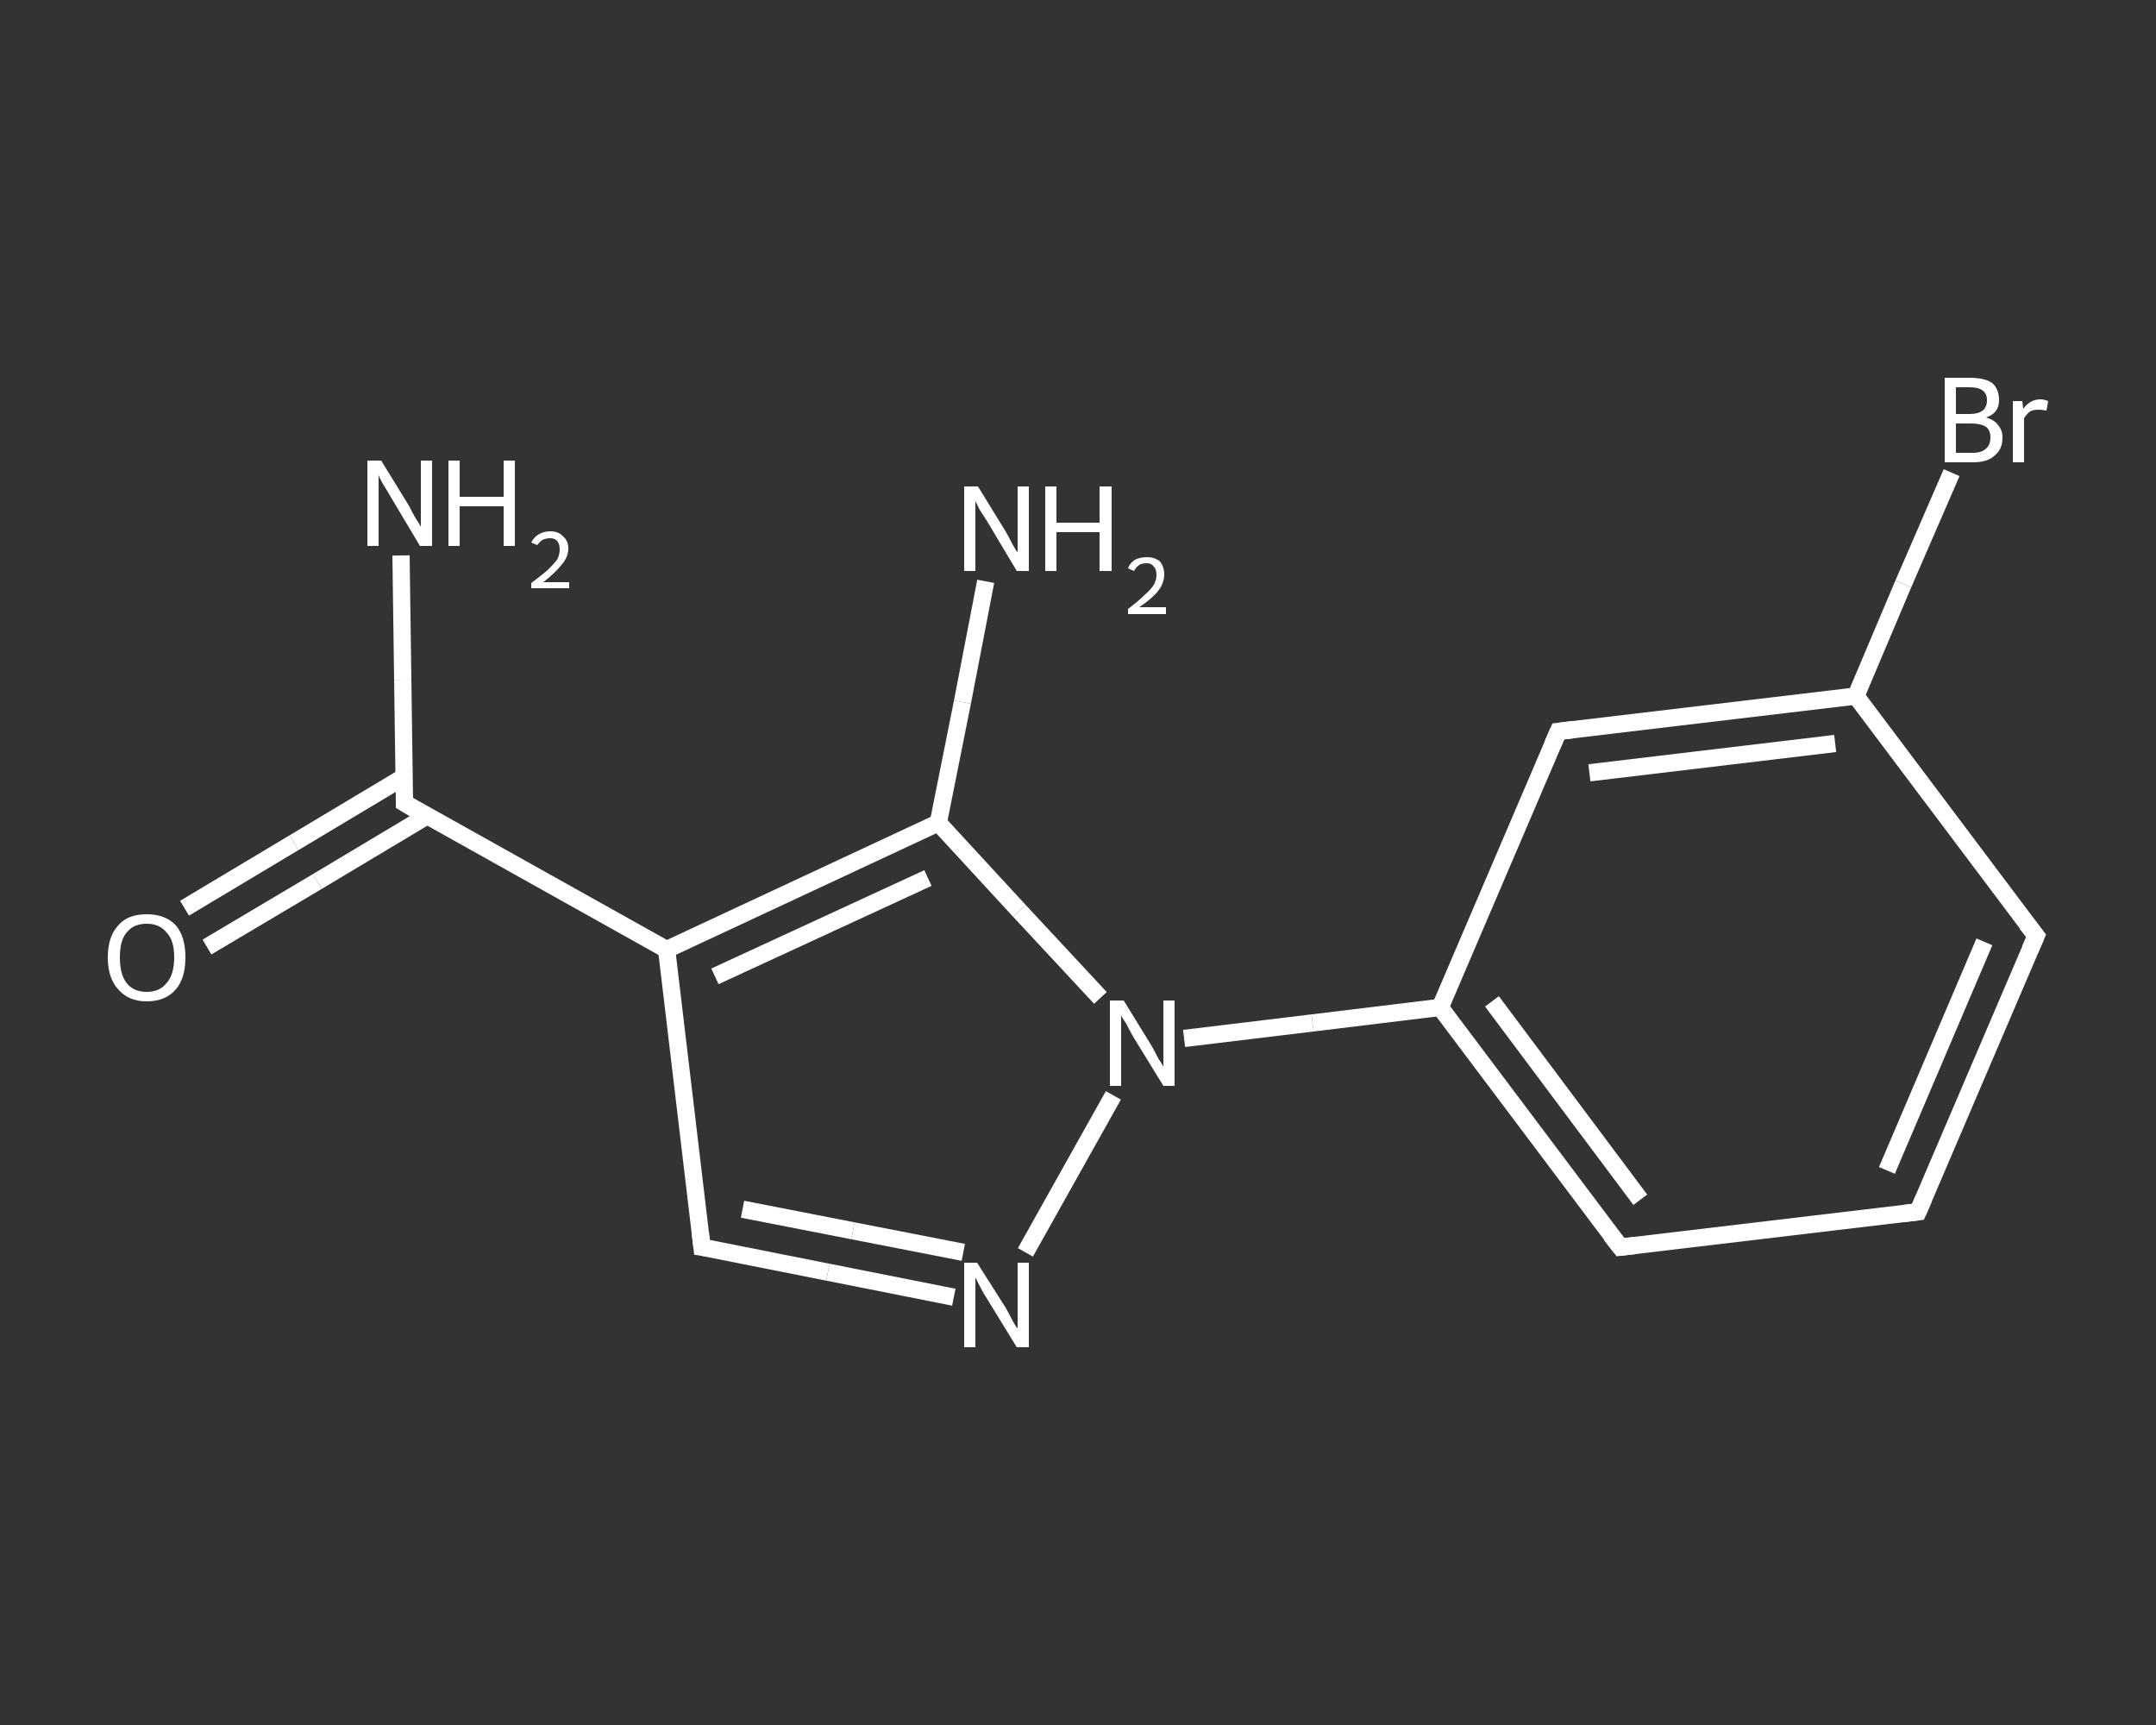 <?xml version='1.0' encoding='iso-8859-1'?>
<svg version='1.1' baseProfile='full'
              xmlns='http://www.w3.org/2000/svg'
                      xmlns:rdkit='http://www.rdkit.org/xml'
                      xmlns:xlink='http://www.w3.org/1999/xlink'
                  xml:space='preserve'
width='250px' height='200px' viewBox='0 0 250 200'>
<rect x="0" y="0" width="250" height="200" fill="#333333" stroke="none"/>
<!-- END OF HEADER -->
<rect style='opacity:1.0;fill:transparent;stroke:none' width='250.0' height='200.0' x='0.0' y='0.0'> </rect>
<path class='bond-0 atom-0 atom-1' d='M 46.5,64.4 L 46.7,78.8' style='fill:none;fill-rule:evenodd;stroke:#FFFFFF;stroke-width:2.0px;stroke-linecap:butt;stroke-linejoin:miter;stroke-opacity:1' />
<path class='bond-0 atom-0 atom-1' d='M 46.7,78.8 L 46.9,93.1' style='fill:none;fill-rule:evenodd;stroke:#FFFFFF;stroke-width:2.0px;stroke-linecap:butt;stroke-linejoin:miter;stroke-opacity:1' />
<path class='bond-1 atom-1 atom-2' d='M 46.8,90.1 L 34.1,97.7' style='fill:none;fill-rule:evenodd;stroke:#FFFFFF;stroke-width:2.0px;stroke-linecap:butt;stroke-linejoin:miter;stroke-opacity:1' />
<path class='bond-1 atom-1 atom-2' d='M 34.1,97.7 L 21.4,105.3' style='fill:none;fill-rule:evenodd;stroke:#FFFFFF;stroke-width:2.0px;stroke-linecap:butt;stroke-linejoin:miter;stroke-opacity:1' />
<path class='bond-1 atom-1 atom-2' d='M 49.5,94.6 L 36.8,102.2' style='fill:none;fill-rule:evenodd;stroke:#FFFFFF;stroke-width:2.0px;stroke-linecap:butt;stroke-linejoin:miter;stroke-opacity:1' />
<path class='bond-1 atom-1 atom-2' d='M 36.8,102.2 L 24.0,109.8' style='fill:none;fill-rule:evenodd;stroke:#FFFFFF;stroke-width:2.0px;stroke-linecap:butt;stroke-linejoin:miter;stroke-opacity:1' />
<path class='bond-2 atom-1 atom-3' d='M 46.9,93.1 L 77.3,110.1' style='fill:none;fill-rule:evenodd;stroke:#FFFFFF;stroke-width:2.0px;stroke-linecap:butt;stroke-linejoin:miter;stroke-opacity:1' />
<path class='bond-3 atom-3 atom-4' d='M 77.3,110.1 L 81.4,144.6' style='fill:none;fill-rule:evenodd;stroke:#FFFFFF;stroke-width:2.0px;stroke-linecap:butt;stroke-linejoin:miter;stroke-opacity:1' />
<path class='bond-4 atom-4 atom-5' d='M 81.4,144.6 L 96.0,147.5' style='fill:none;fill-rule:evenodd;stroke:#FFFFFF;stroke-width:2.0px;stroke-linecap:butt;stroke-linejoin:miter;stroke-opacity:1' />
<path class='bond-4 atom-4 atom-5' d='M 96.0,147.5 L 110.6,150.4' style='fill:none;fill-rule:evenodd;stroke:#FFFFFF;stroke-width:2.0px;stroke-linecap:butt;stroke-linejoin:miter;stroke-opacity:1' />
<path class='bond-4 atom-4 atom-5' d='M 86.1,140.2 L 98.9,142.7' style='fill:none;fill-rule:evenodd;stroke:#FFFFFF;stroke-width:2.0px;stroke-linecap:butt;stroke-linejoin:miter;stroke-opacity:1' />
<path class='bond-4 atom-4 atom-5' d='M 98.9,142.7 L 111.7,145.2' style='fill:none;fill-rule:evenodd;stroke:#FFFFFF;stroke-width:2.0px;stroke-linecap:butt;stroke-linejoin:miter;stroke-opacity:1' />
<path class='bond-5 atom-5 atom-6' d='M 118.9,145.2 L 129.1,127.0' style='fill:none;fill-rule:evenodd;stroke:#FFFFFF;stroke-width:2.0px;stroke-linecap:butt;stroke-linejoin:miter;stroke-opacity:1' />
<path class='bond-6 atom-6 atom-7' d='M 137.3,120.4 L 152.2,118.6' style='fill:none;fill-rule:evenodd;stroke:#FFFFFF;stroke-width:2.0px;stroke-linecap:butt;stroke-linejoin:miter;stroke-opacity:1' />
<path class='bond-6 atom-6 atom-7' d='M 152.2,118.6 L 167.0,116.8' style='fill:none;fill-rule:evenodd;stroke:#FFFFFF;stroke-width:2.0px;stroke-linecap:butt;stroke-linejoin:miter;stroke-opacity:1' />
<path class='bond-7 atom-7 atom-8' d='M 167.0,116.8 L 187.9,144.6' style='fill:none;fill-rule:evenodd;stroke:#FFFFFF;stroke-width:2.0px;stroke-linecap:butt;stroke-linejoin:miter;stroke-opacity:1' />
<path class='bond-7 atom-7 atom-8' d='M 173.0,116.1 L 190.2,139.1' style='fill:none;fill-rule:evenodd;stroke:#FFFFFF;stroke-width:2.0px;stroke-linecap:butt;stroke-linejoin:miter;stroke-opacity:1' />
<path class='bond-8 atom-8 atom-9' d='M 187.9,144.6 L 222.4,140.5' style='fill:none;fill-rule:evenodd;stroke:#FFFFFF;stroke-width:2.0px;stroke-linecap:butt;stroke-linejoin:miter;stroke-opacity:1' />
<path class='bond-9 atom-9 atom-10' d='M 222.4,140.5 L 236.1,108.5' style='fill:none;fill-rule:evenodd;stroke:#FFFFFF;stroke-width:2.0px;stroke-linecap:butt;stroke-linejoin:miter;stroke-opacity:1' />
<path class='bond-9 atom-9 atom-10' d='M 218.8,135.7 L 230.1,109.2' style='fill:none;fill-rule:evenodd;stroke:#FFFFFF;stroke-width:2.0px;stroke-linecap:butt;stroke-linejoin:miter;stroke-opacity:1' />
<path class='bond-10 atom-10 atom-11' d='M 236.1,108.5 L 215.2,80.7' style='fill:none;fill-rule:evenodd;stroke:#FFFFFF;stroke-width:2.0px;stroke-linecap:butt;stroke-linejoin:miter;stroke-opacity:1' />
<path class='bond-11 atom-11 atom-12' d='M 215.2,80.7 L 220.7,67.7' style='fill:none;fill-rule:evenodd;stroke:#FFFFFF;stroke-width:2.0px;stroke-linecap:butt;stroke-linejoin:miter;stroke-opacity:1' />
<path class='bond-11 atom-11 atom-12' d='M 220.7,67.7 L 226.3,54.8' style='fill:none;fill-rule:evenodd;stroke:#FFFFFF;stroke-width:2.0px;stroke-linecap:butt;stroke-linejoin:miter;stroke-opacity:1' />
<path class='bond-12 atom-11 atom-13' d='M 215.2,80.7 L 180.7,84.8' style='fill:none;fill-rule:evenodd;stroke:#FFFFFF;stroke-width:2.0px;stroke-linecap:butt;stroke-linejoin:miter;stroke-opacity:1' />
<path class='bond-12 atom-11 atom-13' d='M 212.8,86.2 L 184.3,89.6' style='fill:none;fill-rule:evenodd;stroke:#FFFFFF;stroke-width:2.0px;stroke-linecap:butt;stroke-linejoin:miter;stroke-opacity:1' />
<path class='bond-13 atom-6 atom-14' d='M 127.6,115.7 L 118.2,105.6' style='fill:none;fill-rule:evenodd;stroke:#FFFFFF;stroke-width:2.0px;stroke-linecap:butt;stroke-linejoin:miter;stroke-opacity:1' />
<path class='bond-13 atom-6 atom-14' d='M 118.2,105.6 L 108.8,95.4' style='fill:none;fill-rule:evenodd;stroke:#FFFFFF;stroke-width:2.0px;stroke-linecap:butt;stroke-linejoin:miter;stroke-opacity:1' />
<path class='bond-14 atom-14 atom-15' d='M 108.8,95.4 L 111.6,81.4' style='fill:none;fill-rule:evenodd;stroke:#FFFFFF;stroke-width:2.0px;stroke-linecap:butt;stroke-linejoin:miter;stroke-opacity:1' />
<path class='bond-14 atom-14 atom-15' d='M 111.6,81.4 L 114.3,67.4' style='fill:none;fill-rule:evenodd;stroke:#FFFFFF;stroke-width:2.0px;stroke-linecap:butt;stroke-linejoin:miter;stroke-opacity:1' />
<path class='bond-15 atom-14 atom-3' d='M 108.8,95.4 L 77.3,110.1' style='fill:none;fill-rule:evenodd;stroke:#FFFFFF;stroke-width:2.0px;stroke-linecap:butt;stroke-linejoin:miter;stroke-opacity:1' />
<path class='bond-15 atom-14 atom-3' d='M 107.6,101.8 L 82.9,113.2' style='fill:none;fill-rule:evenodd;stroke:#FFFFFF;stroke-width:2.0px;stroke-linecap:butt;stroke-linejoin:miter;stroke-opacity:1' />
<path class='bond-16 atom-13 atom-7' d='M 180.7,84.8 L 167.0,116.8' style='fill:none;fill-rule:evenodd;stroke:#FFFFFF;stroke-width:2.0px;stroke-linecap:butt;stroke-linejoin:miter;stroke-opacity:1' />
<path d='M 46.9,92.4 L 46.9,93.1 L 48.4,94.0' style='fill:none;stroke:#FFFFFF;stroke-width:2.0px;stroke-linecap:butt;stroke-linejoin:miter;stroke-opacity:1;' />
<path d='M 81.2,142.9 L 81.4,144.6 L 82.1,144.7' style='fill:none;stroke:#FFFFFF;stroke-width:2.0px;stroke-linecap:butt;stroke-linejoin:miter;stroke-opacity:1;' />
<path d='M 186.8,143.2 L 187.9,144.6 L 189.6,144.4' style='fill:none;stroke:#FFFFFF;stroke-width:2.0px;stroke-linecap:butt;stroke-linejoin:miter;stroke-opacity:1;' />
<path d='M 220.7,140.7 L 222.4,140.5 L 223.1,138.9' style='fill:none;stroke:#FFFFFF;stroke-width:2.0px;stroke-linecap:butt;stroke-linejoin:miter;stroke-opacity:1;' />
<path d='M 235.4,110.1 L 236.1,108.5 L 235.0,107.1' style='fill:none;stroke:#FFFFFF;stroke-width:2.0px;stroke-linecap:butt;stroke-linejoin:miter;stroke-opacity:1;' />
<path d='M 182.4,84.6 L 180.7,84.8 L 180.0,86.4' style='fill:none;stroke:#FFFFFF;stroke-width:2.0px;stroke-linecap:butt;stroke-linejoin:miter;stroke-opacity:1;' />
<path class='atom-0' d='M 44.2 53.4
L 47.4 58.6
Q 47.7 59.2, 48.2 60.1
Q 48.8 61.0, 48.8 61.1
L 48.8 53.4
L 50.1 53.4
L 50.1 63.3
L 48.7 63.3
L 45.3 57.6
Q 44.9 56.9, 44.4 56.1
Q 44.0 55.4, 43.9 55.1
L 43.9 63.3
L 42.6 63.3
L 42.6 53.4
L 44.2 53.4
' fill='#FFFFFF'/>
<path class='atom-0' d='M 52.0 53.4
L 53.3 53.4
L 53.3 57.6
L 58.4 57.6
L 58.4 53.4
L 59.7 53.4
L 59.7 63.3
L 58.4 63.3
L 58.4 58.7
L 53.3 58.7
L 53.3 63.3
L 52.0 63.3
L 52.0 53.4
' fill='#FFFFFF'/>
<path class='atom-0' d='M 61.6 62.9
Q 61.9 62.3, 62.4 62.0
Q 63.0 61.6, 63.8 61.6
Q 64.8 61.6, 65.3 62.2
Q 65.9 62.7, 65.9 63.6
Q 65.9 64.6, 65.1 65.5
Q 64.4 66.4, 63.0 67.5
L 66.0 67.5
L 66.0 68.2
L 61.6 68.2
L 61.6 67.6
Q 62.8 66.7, 63.5 66.1
Q 64.2 65.4, 64.6 64.9
Q 64.9 64.3, 64.9 63.7
Q 64.9 63.1, 64.6 62.7
Q 64.3 62.4, 63.8 62.4
Q 63.3 62.4, 62.9 62.6
Q 62.6 62.8, 62.3 63.2
L 61.6 62.9
' fill='#FFFFFF'/>
<path class='atom-2' d='M 12.5 111.0
Q 12.5 108.6, 13.7 107.3
Q 14.8 106.0, 17.0 106.0
Q 19.2 106.0, 20.4 107.3
Q 21.5 108.6, 21.5 111.0
Q 21.5 113.4, 20.4 114.7
Q 19.2 116.1, 17.0 116.1
Q 14.9 116.1, 13.7 114.7
Q 12.5 113.4, 12.5 111.0
M 17.0 115.0
Q 18.5 115.0, 19.3 114.0
Q 20.2 113.0, 20.2 111.0
Q 20.2 109.0, 19.3 108.1
Q 18.5 107.1, 17.0 107.1
Q 15.5 107.1, 14.7 108.1
Q 13.9 109.0, 13.9 111.0
Q 13.9 113.0, 14.7 114.0
Q 15.5 115.0, 17.0 115.0
' fill='#FFFFFF'/>
<path class='atom-5' d='M 113.3 146.4
L 116.6 151.6
Q 116.9 152.1, 117.4 153.1
Q 117.9 154.0, 118.0 154.0
L 118.0 146.4
L 119.3 146.4
L 119.3 156.2
L 117.9 156.2
L 114.4 150.5
Q 114.0 149.9, 113.6 149.1
Q 113.2 148.3, 113.1 148.1
L 113.1 156.2
L 111.8 156.2
L 111.8 146.4
L 113.3 146.4
' fill='#FFFFFF'/>
<path class='atom-6' d='M 130.3 116.0
L 133.5 121.2
Q 133.8 121.7, 134.3 122.7
Q 134.9 123.6, 134.9 123.7
L 134.9 116.0
L 136.2 116.0
L 136.2 125.9
L 134.9 125.9
L 131.4 120.2
Q 131.0 119.5, 130.6 118.7
Q 130.1 118.0, 130.0 117.7
L 130.0 125.9
L 128.7 125.9
L 128.7 116.0
L 130.3 116.0
' fill='#FFFFFF'/>
<path class='atom-12' d='M 230.3 48.4
Q 231.3 48.7, 231.7 49.3
Q 232.2 49.9, 232.2 50.7
Q 232.2 52.1, 231.3 52.8
Q 230.5 53.6, 228.8 53.6
L 225.5 53.6
L 225.5 43.8
L 228.4 43.8
Q 230.1 43.8, 231.0 44.4
Q 231.8 45.1, 231.8 46.4
Q 231.8 47.9, 230.3 48.4
M 226.8 44.9
L 226.8 48.0
L 228.4 48.0
Q 229.4 48.0, 229.9 47.6
Q 230.4 47.2, 230.4 46.4
Q 230.4 44.9, 228.4 44.9
L 226.8 44.9
M 228.8 52.5
Q 229.8 52.5, 230.3 52.0
Q 230.8 51.6, 230.8 50.7
Q 230.8 49.9, 230.3 49.5
Q 229.7 49.1, 228.6 49.1
L 226.8 49.1
L 226.8 52.5
L 228.8 52.5
' fill='#FFFFFF'/>
<path class='atom-12' d='M 234.5 46.5
L 234.6 47.4
Q 235.4 46.3, 236.6 46.3
Q 237.0 46.3, 237.5 46.5
L 237.3 47.6
Q 236.7 47.5, 236.4 47.5
Q 235.8 47.5, 235.4 47.7
Q 235.0 48.0, 234.7 48.5
L 234.7 53.6
L 233.4 53.6
L 233.4 46.5
L 234.5 46.5
' fill='#FFFFFF'/>
<path class='atom-15' d='M 113.4 56.4
L 116.6 61.6
Q 116.9 62.1, 117.4 63.1
Q 117.9 64.0, 118.0 64.0
L 118.0 56.4
L 119.3 56.4
L 119.3 66.2
L 117.9 66.2
L 114.5 60.5
Q 114.1 59.9, 113.6 59.1
Q 113.2 58.3, 113.1 58.1
L 113.1 66.2
L 111.8 66.2
L 111.8 56.4
L 113.4 56.4
' fill='#FFFFFF'/>
<path class='atom-15' d='M 121.2 56.4
L 122.5 56.4
L 122.5 60.6
L 127.5 60.6
L 127.5 56.4
L 128.9 56.4
L 128.9 66.2
L 127.5 66.2
L 127.5 61.7
L 122.5 61.7
L 122.5 66.2
L 121.2 66.2
L 121.2 56.4
' fill='#FFFFFF'/>
<path class='atom-15' d='M 130.8 65.9
Q 131.0 65.3, 131.6 64.9
Q 132.2 64.6, 133.0 64.6
Q 133.9 64.6, 134.5 65.1
Q 135.0 65.7, 135.0 66.6
Q 135.0 67.6, 134.3 68.5
Q 133.6 69.4, 132.1 70.4
L 135.2 70.4
L 135.2 71.2
L 130.8 71.2
L 130.8 70.6
Q 132.0 69.7, 132.7 69.0
Q 133.4 68.4, 133.8 67.8
Q 134.1 67.2, 134.1 66.7
Q 134.1 66.0, 133.8 65.7
Q 133.5 65.3, 133.0 65.3
Q 132.4 65.3, 132.1 65.5
Q 131.7 65.8, 131.5 66.2
L 130.8 65.9
' fill='#FFFFFF'/>
</svg>
